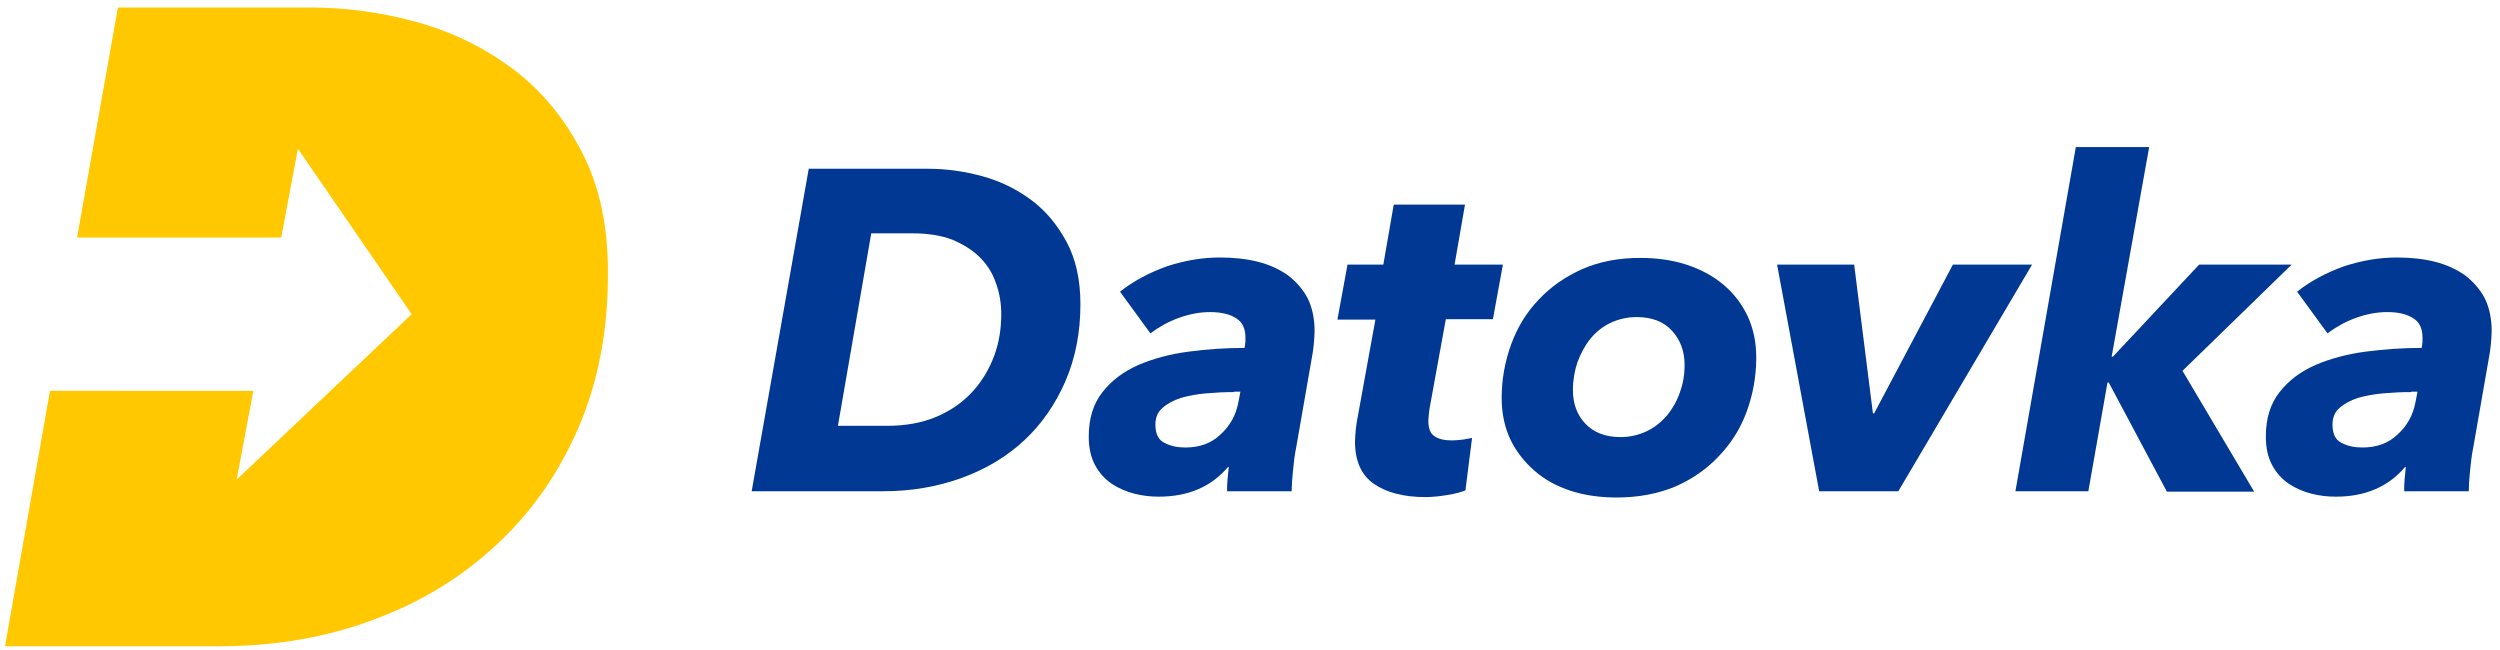 <?xml version="1.0" encoding="utf-8"?>
<!-- Generator: Adobe Illustrator 23.0.6, SVG Export Plug-In . SVG Version: 6.00 Build 0)  -->
<svg version="1.1" id="Vrstva_1" xmlns="http://www.w3.org/2000/svg" xmlns:xlink="http://www.w3.org/1999/xlink" x="0px" y="0px"
	 viewBox="0 0 600 156" style="enable-background:new 0 0 600 156;" xml:space="preserve">
<style type="text/css">
	.st0{fill:#FFC800;}
	.st1{fill:#003893;}
</style>
<path class="st0" d="M139.7,36.6c-4.2-8.2-9.7-14.8-16.4-19.9c-6.8-5.1-14.4-8.9-22.9-11.3C91.8,3,83.2,1.8,74.6,1.8H28.3L18.5,57
	h49l4-21.3l27.3,39.7l-42,39.7l4-21.3H12L1.2,155.1h51.3c13.4,0,25.8-2.1,37.2-6.4c11.4-4.2,21.3-10.3,29.6-18.1
	c8.4-7.8,14.9-17.2,19.6-28.1c4.7-11,7-23.2,7-36.6C146,54.5,143.9,44.7,139.7,36.6z"/>
<g>
	<path class="st1" d="M194.1,40.5h28.6c4.4,0,8.7,0.6,13.1,1.8c4.3,1.2,8.2,3.1,11.7,5.7c3.5,2.6,6.3,6,8.5,10.1
		c2.2,4.1,3.3,9.1,3.3,14.9c0,6.8-1.2,12.9-3.6,18.5c-2.4,5.5-5.7,10.3-9.9,14.2c-4.2,3.9-9.2,6.9-15,9c-5.8,2.1-12,3.2-18.8,3.2
		h-31.6L194.1,40.5z M201.1,102.2h11.7c4.5,0,8.5-0.7,12-2.2c3.5-1.5,6.3-3.5,8.6-6c2.3-2.5,4-5.4,5.2-8.6c1.2-3.2,1.7-6.6,1.7-10
		c0-2.6-0.4-5.1-1.3-7.5c-0.8-2.4-2.1-4.4-3.9-6.2c-1.7-1.7-4-3.1-6.6-4.2c-2.7-1-5.8-1.5-9.5-1.5h-9.9L201.1,102.2z"/>
	<path class="st1" d="M315.5,79.4c0,1-0.1,2.1-0.2,3.3c-0.1,1.2-0.3,2.3-0.5,3.4l-3.7,21.2c-0.4,1.9-0.6,3.8-0.8,5.8
		c-0.2,2-0.3,3.6-0.3,4.8h-15.5c0-0.8,0-1.7,0.1-2.8c0.1-1.1,0.2-2.1,0.3-3h-0.2c-4,4.7-9.5,7.1-16.6,7.1c-1.9,0-3.8-0.2-5.8-0.7
		c-2-0.5-3.8-1.3-5.5-2.4c-1.6-1.1-3-2.6-4-4.5c-1-1.9-1.5-4.1-1.5-6.8c0-4.4,1.1-7.9,3.3-10.7c2.2-2.8,5-4.9,8.6-6.5
		c3.5-1.5,7.5-2.6,12-3.2c4.5-0.6,9-0.9,13.5-0.9c0.1-0.7,0.2-1.2,0.2-1.5c0-0.4,0-0.7,0-1c0-2.1-0.7-3.7-2.2-4.6
		c-1.5-1-3.6-1.5-6.3-1.5c-2.5,0-5,0.5-7.5,1.4c-2.5,0.9-4.8,2.2-6.8,3.7L268.8,70c3.3-2.6,7.1-4.6,11.3-6.1
		c4.3-1.4,8.5-2.1,12.6-2.1c3.3,0,6.3,0.3,9.1,1c2.8,0.7,5.2,1.8,7.2,3.2c2,1.5,3.6,3.3,4.8,5.5C314.9,73.7,315.5,76.4,315.5,79.4z
		 M296.2,94.1c-2.2,0-4.4,0.1-6.7,0.3c-2.3,0.2-4.3,0.6-6.1,1.1c-1.8,0.6-3.3,1.4-4.4,2.4c-1.2,1-1.7,2.4-1.7,4
		c0,2.2,0.7,3.7,2.2,4.4c1.5,0.8,3.2,1.1,5,1.1c3.4,0,6.2-1,8.4-3.1c2.3-2.1,3.7-4.6,4.3-7.7l0.5-2.6H296.2z"/>
	<path class="st1" d="M321,76.6l2.4-13.1h8.6l2.5-14.4h17.1l-2.5,14.4h11.6l-2.4,13.1H347L343.1,98c-0.1,0.5-0.1,1-0.2,1.6
		c0,0.5-0.1,1-0.1,1.4c0,1.8,0.5,3.1,1.5,3.7c1,0.7,2.4,1,4.2,1c0.9,0,1.7-0.1,2.6-0.2c0.8-0.1,1.6-0.3,2.2-0.4l-1.6,12.6
		c-1,0.4-2.5,0.8-4.3,1.1c-1.9,0.3-3.6,0.5-5.3,0.5c-5.2,0-9.4-1.1-12.4-3.2c-3-2.1-4.5-5.5-4.5-10.1c0-0.9,0.1-1.9,0.2-3
		c0.1-1.1,0.3-2.2,0.5-3.2l4.2-23.1H321z"/>
	<path class="st1" d="M388,119.4c-3.9,0-7.6-0.5-11-1.6c-3.4-1.1-6.3-2.7-8.7-4.8c-2.4-2.1-4.4-4.6-5.8-7.5c-1.4-3-2.1-6.3-2.1-10
		c0-4.5,0.8-8.8,2.3-12.9c1.5-4.1,3.7-7.7,6.6-10.7c2.9-3.1,6.4-5.5,10.4-7.3c4.1-1.8,8.7-2.7,13.9-2.7c4,0,7.7,0.5,11.1,1.6
		c3.4,1.1,6.4,2.7,8.9,4.8c2.5,2.1,4.4,4.6,5.8,7.5c1.4,3,2.1,6.3,2.1,10c0,4.6-0.8,8.9-2.3,13c-1.5,4.1-3.8,7.7-6.7,10.7
		c-2.9,3.1-6.4,5.5-10.5,7.3C397.9,118.5,393.2,119.4,388,119.4z M404.3,87.6c0-3.3-1-6-3-8.2c-2-2.2-4.8-3.3-8.5-3.3
		c-2.3,0-4.4,0.5-6.3,1.4c-1.9,0.9-3.5,2.2-4.8,3.8c-1.3,1.6-2.3,3.5-3.1,5.6c-0.7,2.1-1.1,4.3-1.1,6.7c0,3.3,1,6,3,8.1
		c2,2.1,4.8,3.2,8.4,3.2c2.3,0,4.4-0.5,6.3-1.4c1.9-0.9,3.5-2.2,4.9-3.8c1.3-1.6,2.4-3.5,3.1-5.6C403.9,92.2,404.3,90,404.3,87.6z"
		/>
	<path class="st1" d="M455.6,117.9h-19l-10.1-54.4H445l4.5,35.7h0.3l18.9-35.7h19L455.6,117.9z"/>
	<path class="st1" d="M520,117.9l-13.9-26.1h-0.3l-4.6,26.1h-17.5l14.5-82.6h17.6l-9,50.3h0.3l20.7-22.1H550l-26.2,25.5l17.2,29H520
		z"/>
	<path class="st1" d="M598,79.4c0,1-0.1,2.1-0.2,3.3c-0.1,1.2-0.3,2.3-0.5,3.4l-3.7,21.2c-0.4,1.9-0.6,3.8-0.8,5.8
		c-0.2,2-0.3,3.6-0.3,4.8H577c0-0.8,0-1.7,0.1-2.8c0.1-1.1,0.2-2.1,0.3-3h-0.2c-4,4.7-9.5,7.1-16.6,7.1c-1.9,0-3.8-0.2-5.8-0.7
		s-3.8-1.3-5.5-2.4c-1.6-1.1-3-2.6-4-4.5c-1-1.9-1.5-4.1-1.5-6.8c0-4.4,1.1-7.9,3.3-10.7c2.2-2.8,5-4.9,8.6-6.5
		c3.5-1.5,7.5-2.6,12-3.2c4.5-0.6,9-0.9,13.5-0.9c0.1-0.7,0.2-1.2,0.2-1.5c0-0.4,0-0.7,0-1c0-2.1-0.7-3.7-2.2-4.6
		c-1.5-1-3.6-1.5-6.3-1.5c-2.5,0-5,0.5-7.5,1.4c-2.5,0.9-4.8,2.2-6.8,3.7L551.3,70c3.3-2.6,7.1-4.6,11.3-6.1
		c4.3-1.4,8.5-2.1,12.6-2.1c3.3,0,6.3,0.3,9.1,1c2.8,0.7,5.2,1.8,7.2,3.2c2,1.5,3.6,3.3,4.8,5.5C597.4,73.7,598,76.4,598,79.4z
		 M578.7,94.1c-2.2,0-4.4,0.1-6.7,0.3c-2.3,0.2-4.3,0.6-6.1,1.1c-1.8,0.6-3.3,1.4-4.4,2.4c-1.2,1-1.7,2.4-1.7,4
		c0,2.2,0.7,3.7,2.2,4.4c1.5,0.8,3.2,1.1,5,1.1c3.4,0,6.2-1,8.4-3.1c2.3-2.1,3.7-4.6,4.3-7.7l0.5-2.6H578.7z"/>
</g>
</svg>

